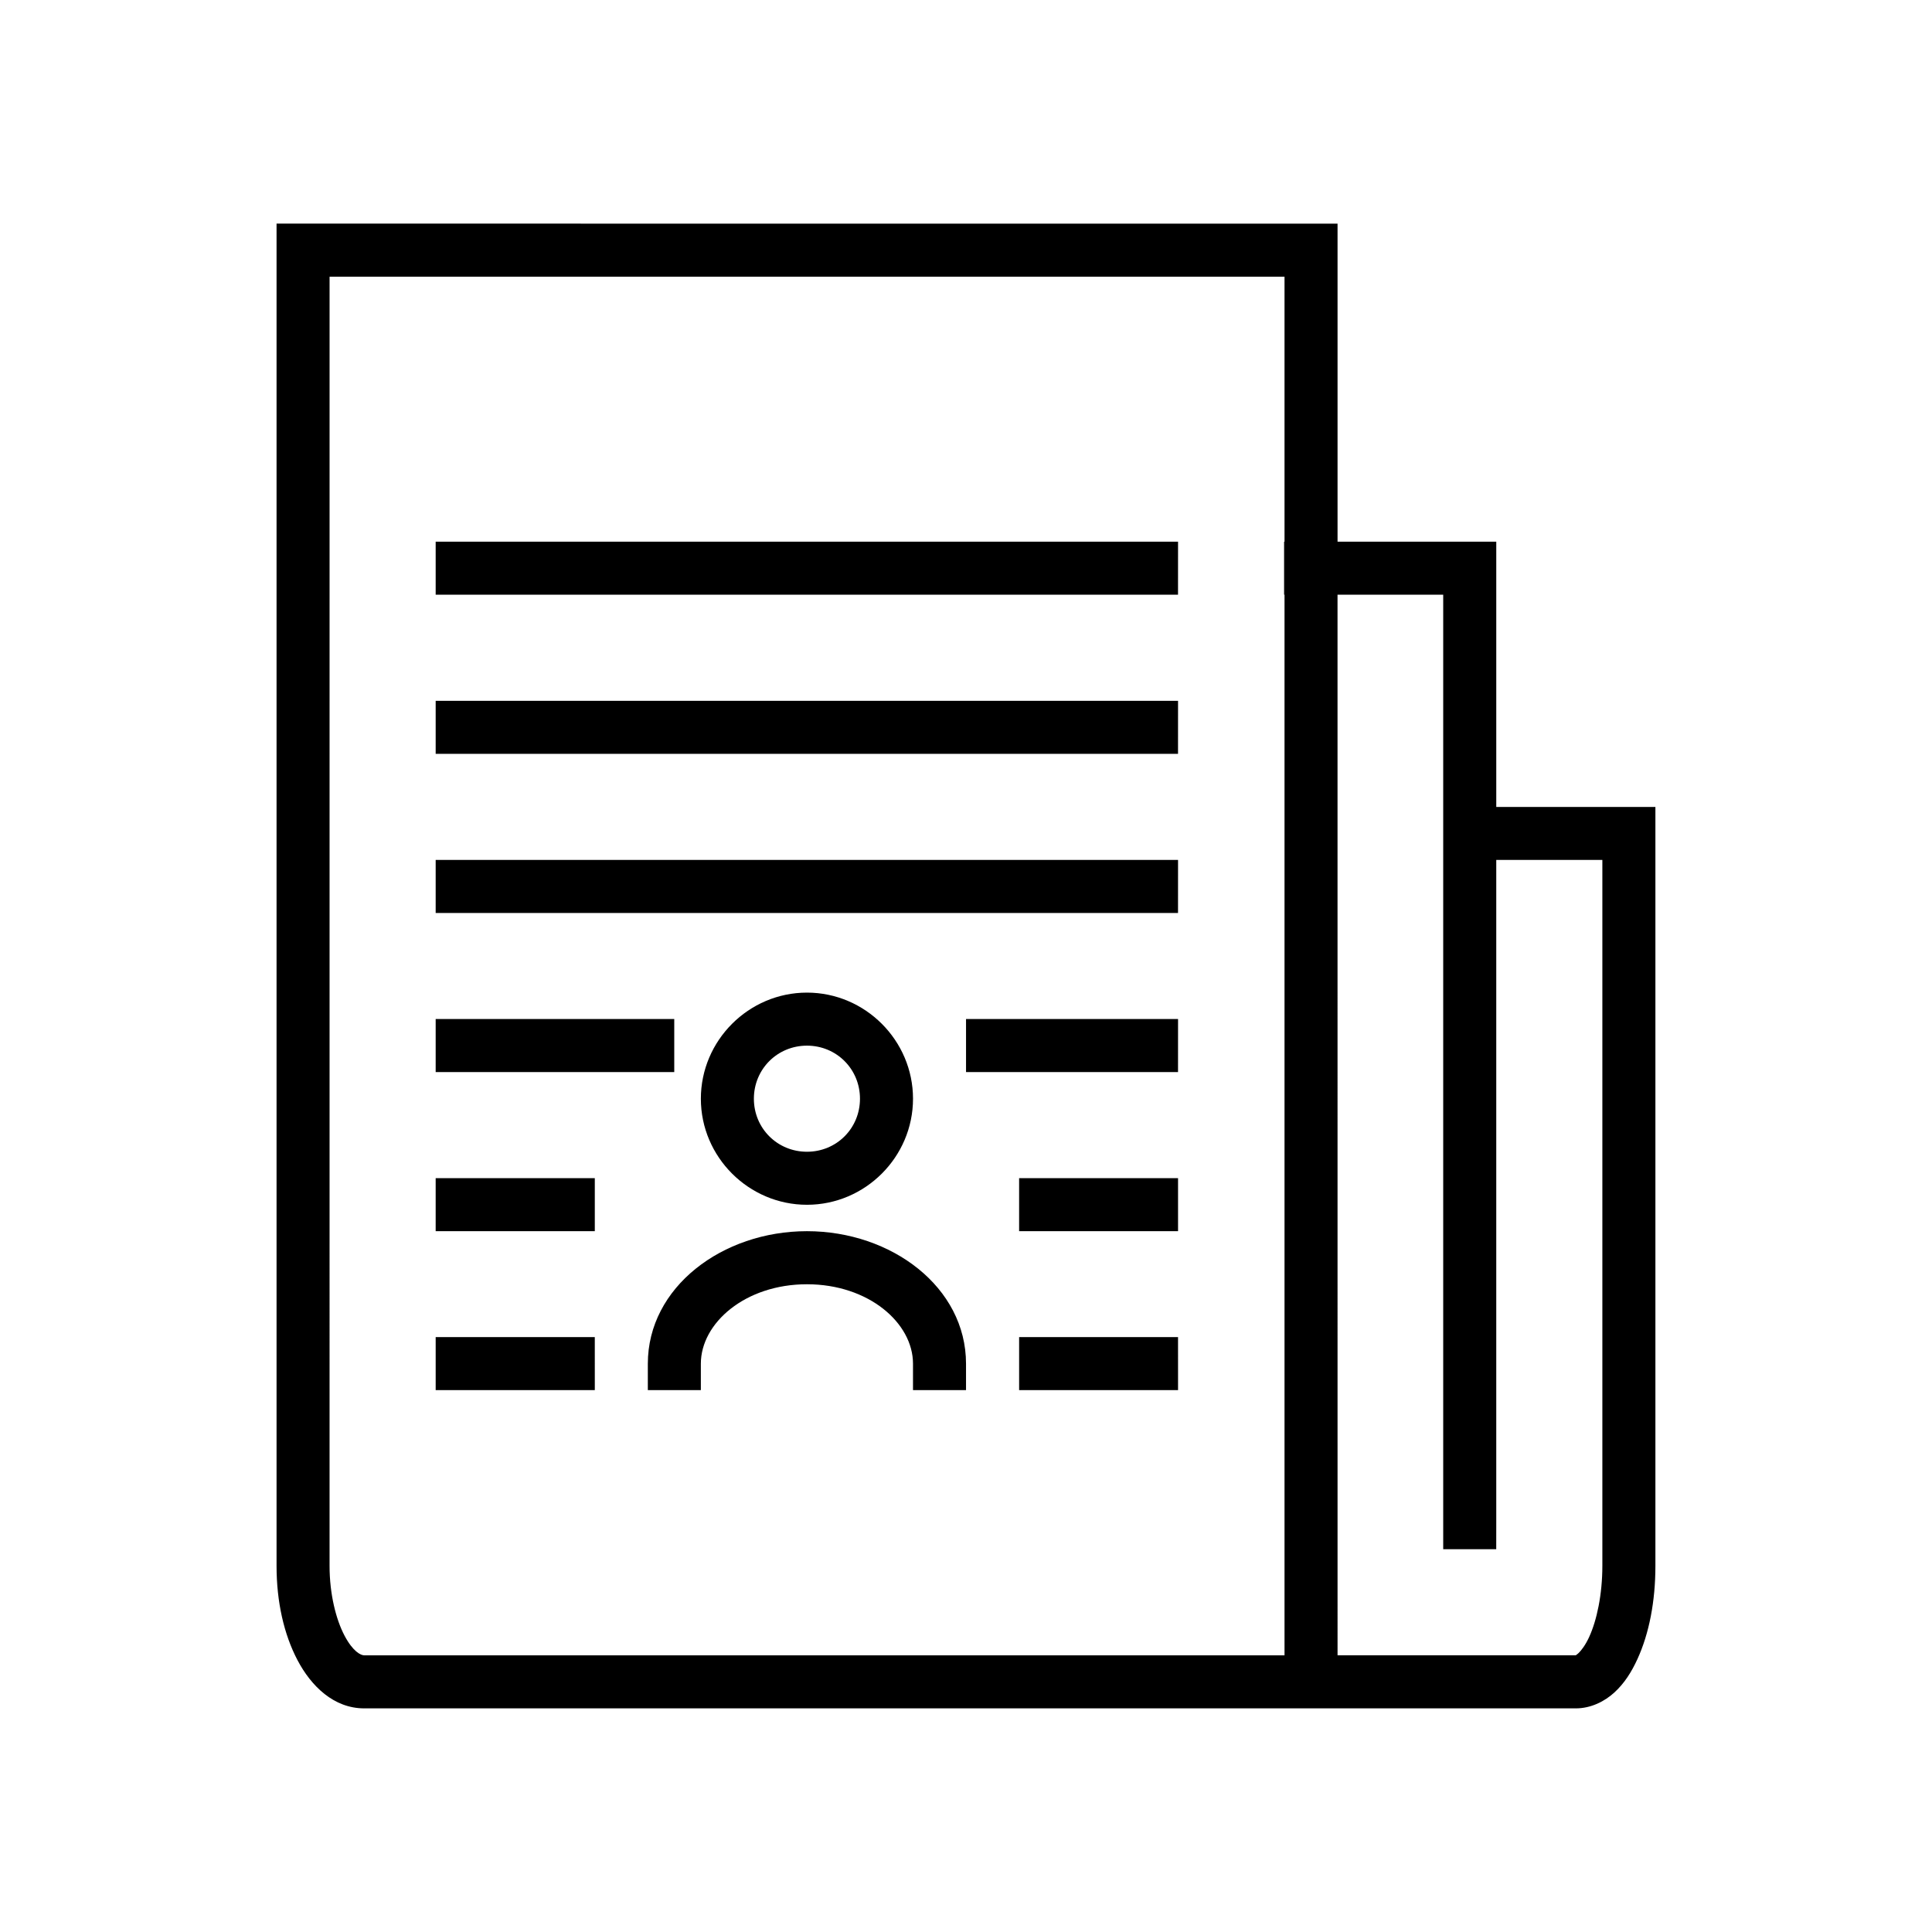 <?xml version="1.0" encoding="UTF-8"?>
<!-- Uploaded to: ICON Repo, www.svgrepo.com, Generator: ICON Repo Mixer Tools -->
<svg fill="#000000" width="800px" height="800px" version="1.1" viewBox="144 144 512 512" xmlns="http://www.w3.org/2000/svg">
 <path d="m217.29 203.26v355.71c0 9.508 1.945 18.141 5.559 25.004 3.613 6.867 9.613 12.762 17.676 12.762h321.07c4.008 0 7.656-1.836 10.277-4.254 2.629-2.418 4.516-5.414 6.066-8.809 3.106-6.789 4.762-15.312 4.762-24.688v-201.14h-42.172v-70.289h-42.062v-84.289zm14.051 14.066h253.07v70.223h-0.113v14.051h0.113v281.08h-243.89c-0.902 0-2.996-0.996-5.231-5.242-2.231-4.246-3.953-10.949-3.953-18.473zm28.117 70.223v14.051h196.73l0.008-14.051zm239 14.051h28.008v252.96h14.051l0.008-7v-175.67h28.117v187.07c0 7.652-1.496 14.508-3.484 18.828-0.98 2.164-2.113 3.625-2.84 4.309-0.742 0.68-0.859 0.574-0.727 0.574h-63.125zm-239 28.121v14.051h196.73l0.008-14.051zm0 42.172v14.051h196.73l0.008-14.051zm98.395 35.16c-15.441 0-28.117 12.68-28.117 28.121 0 15.438 12.68 28.105 28.117 28.105 15.441 0 28.105-12.664 28.105-28.105 0-15.441-12.664-28.121-28.105-28.121zm-98.395 7v14.066h63.227v-14.066zm140.55 0v14.066h56.18l0.008-14.07h-49.172zm-42.156 7.055c7.844 0 14.051 6.223 14.051 14.066s-6.207 14.055-14.051 14.051c-7.844 0-14.066-6.207-14.066-14.051s6.223-14.066 14.066-14.066zm-98.395 35.117v14.051h42.172v-14.051zm154.62 0v14.051h42.117v-14.055h-35.117zm-56.223 14.051c-22.441 0-42.172 14.848-42.172 35.117v7h14.051v-7c0-10.773 11.754-21.051 28.117-21.051 16.367 0 28.105 10.273 28.105 21.051v7h14.051v-7c0-20.266-19.715-35.117-42.156-35.117zm-98.395 28.062v14.051h42.172l-0.004-14.051zm154.62 0v14.051h42.117l-0.004-14.051z"/>
</svg>